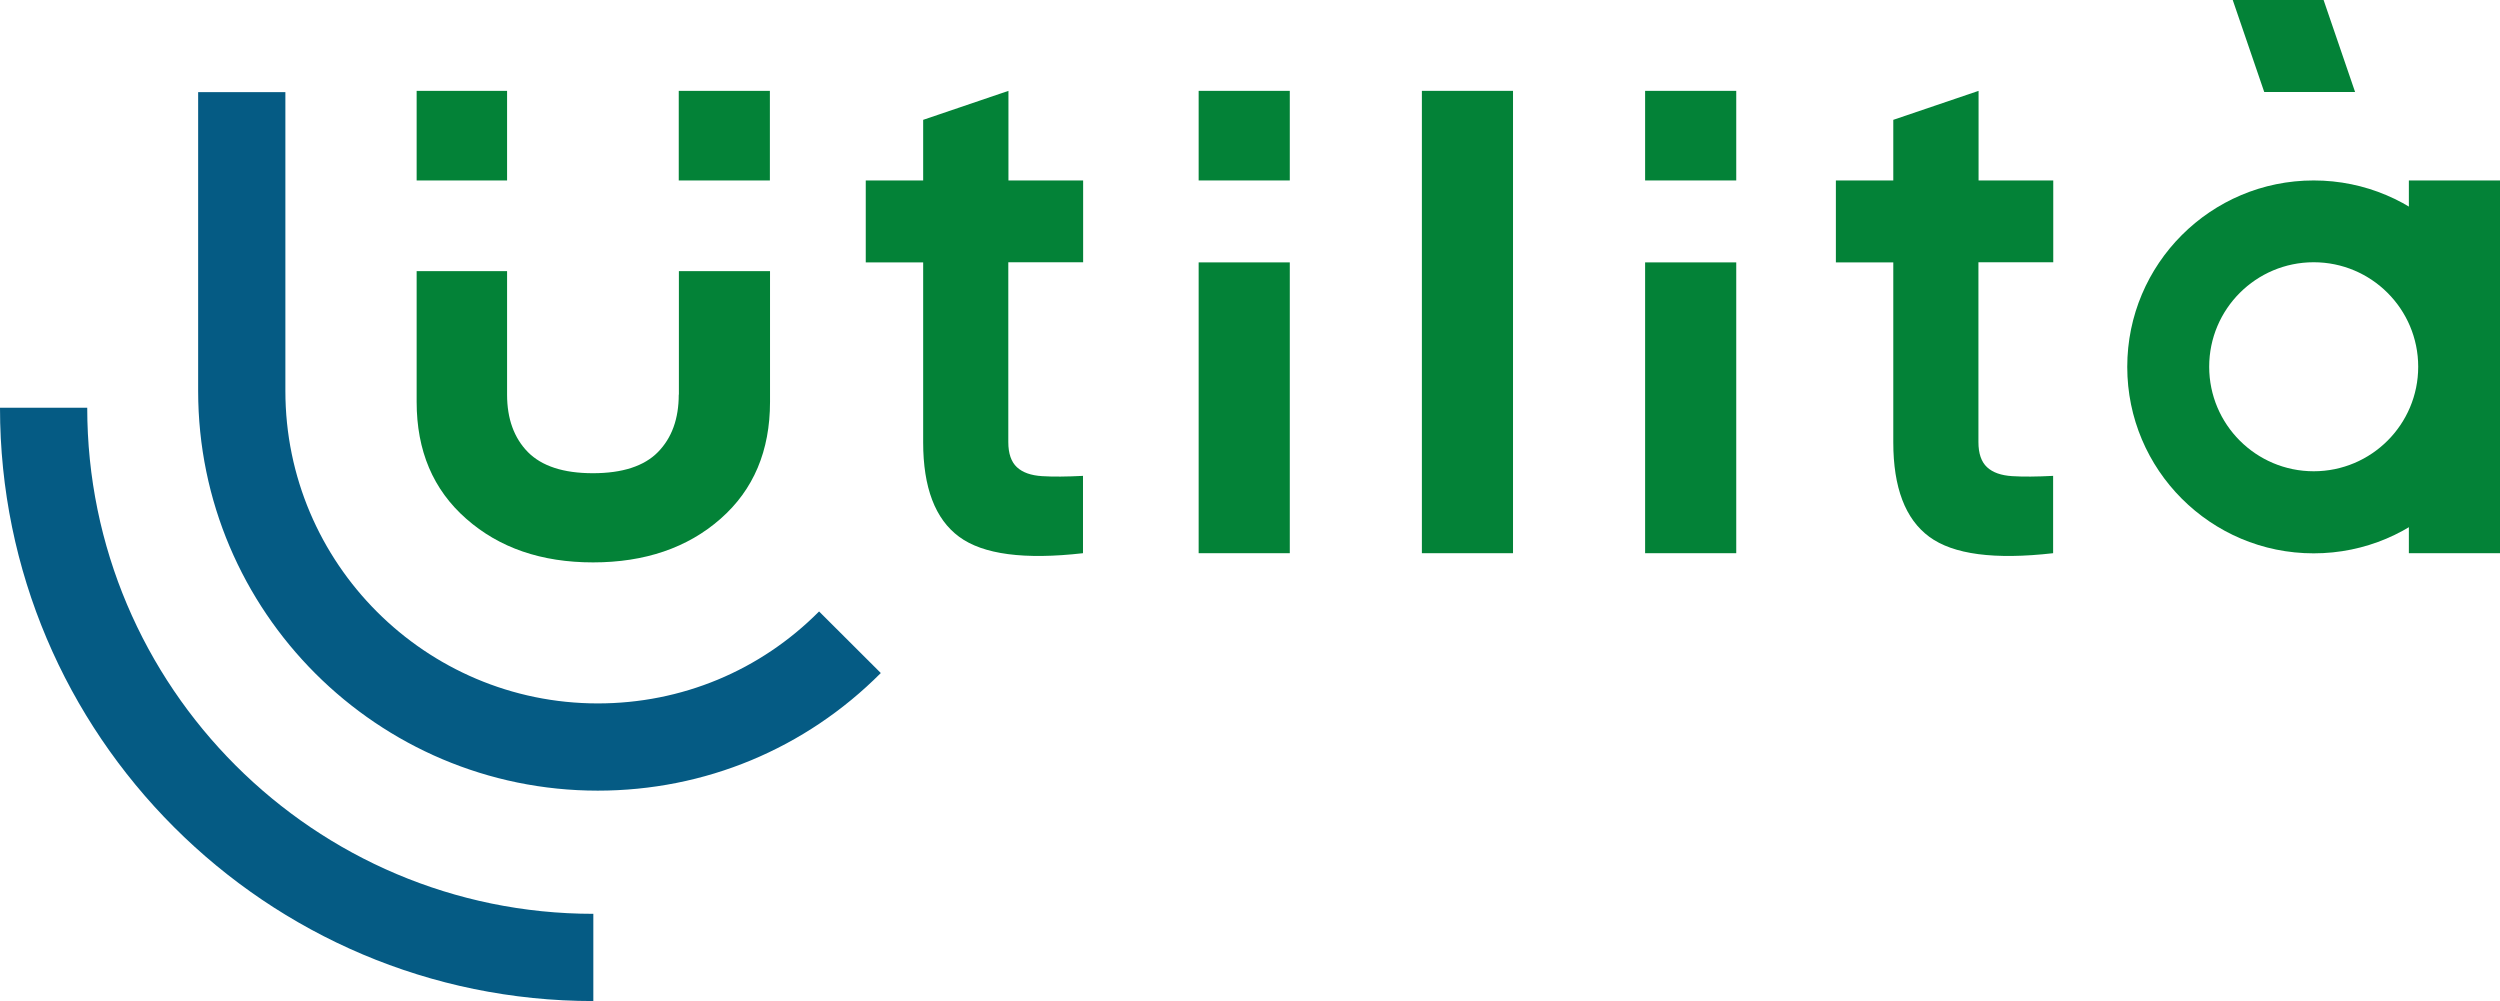 <?xml version="1.0" encoding="UTF-8"?><svg id="Livello_2" xmlns="http://www.w3.org/2000/svg" viewBox="0 0 179.41 71.84"><defs><style>.cls-1{fill:#038237;}.cls-2{fill:#055b84;}</style></defs><g id="Livello_1-2"><polygon class="cls-1" points="108.58 33.44 108.58 33.44 108.58 39.7 102.04 39.7 102.04 6.52 108.58 6.52 108.58 33.44"/><polygon class="cls-1" points="179.41 34.65 179.41 34.65 179.41 39.7 172.87 39.7 172.87 30.38 174.44 26.32 172.87 22.06 172.87 12.95 179.41 12.95 179.41 34.65"/><path class="cls-1" d="m36.39,6.52h-6.49v6.43h6.49v-6.43Zm12.32,6.43h6.54v-6.43h-6.54v6.43Zm0,15.37c0,1.74-.5,3.11-1.49,4.12-.99,1.01-2.55,1.52-4.67,1.52s-3.67-.51-4.67-1.52c-.99-1.01-1.49-2.39-1.49-4.12v-8.86h-6.49v9.38c0,3.51,1.18,6.3,3.56,8.39,2.37,2.09,5.4,3.13,9.1,3.13s6.78-1.04,9.15-3.13c2.37-2.08,3.55-4.88,3.55-8.39v-9.38h-6.54v8.86Z"/><path class="cls-2" d="m42.9,56.74c-15.81,0-28.68-12.86-28.68-28.68V6.61h6.26v21.45c0,12.36,10.06,22.42,22.42,22.42,6,0,11.65-2.34,15.88-6.6l4.43,4.42c-5.42,5.44-12.63,8.44-20.32,8.44"/><path class="cls-1" d="m77.73,18.83v-5.88h-5.36v-6.43l-6.12,2.08v4.35h-4.12v5.88h4.12v12.91c0,3.25.86,5.51,2.58,6.78s4.68,1.66,8.89,1.18v-5.55c-1.17.06-2.15.07-2.94.02-.79-.05-1.39-.26-1.8-.64-.41-.38-.62-.98-.62-1.8v-12.91h5.36Z"/><path class="cls-1" d="m147.35,18.83v-5.88h-5.36v-6.43l-6.12,2.08v4.35h-4.12v5.88h4.12v12.91c0,3.25.86,5.51,2.58,6.78s4.68,1.66,8.89,1.18v-5.55c-1.17.06-2.15.07-2.94.02-.79-.05-1.39-.26-1.8-.64-.41-.38-.62-.98-.62-1.8v-12.91h5.36Z"/><path class="cls-1" d="m86.02,12.95h6.54v-6.43h-6.54v6.43Zm0,26.75h6.54v-20.87h-6.54v20.87Z"/><path class="cls-1" d="m118.06,39.7h6.54v-20.87h-6.54v20.87Zm0-26.75h6.54v-6.43h-6.54v6.43Z"/><path class="cls-1" d="m166.04,12.95c-7.39,0-13.38,5.99-13.38,13.38s5.99,13.38,13.38,13.38,13.38-5.99,13.38-13.38-5.99-13.38-13.38-13.38m0,20.87c-4.14,0-7.5-3.36-7.5-7.5s3.36-7.5,7.5-7.5,7.5,3.36,7.5,7.5-3.36,7.5-7.5,7.5"/><polygon class="cls-1" points="167.88 3.3 161.36 3.3 162.49 6.6 169.01 6.6 167.88 3.3"/><polygon class="cls-1" points="166.75 0 160.23 0 161.36 3.3 167.88 3.3 166.75 0"/><path class="cls-2" d="m42.58,71.84C19.1,71.84,0,52.74,0,29.26h6.26c0,20.03,16.29,36.32,36.32,36.32v6.26Z"/></g></svg>